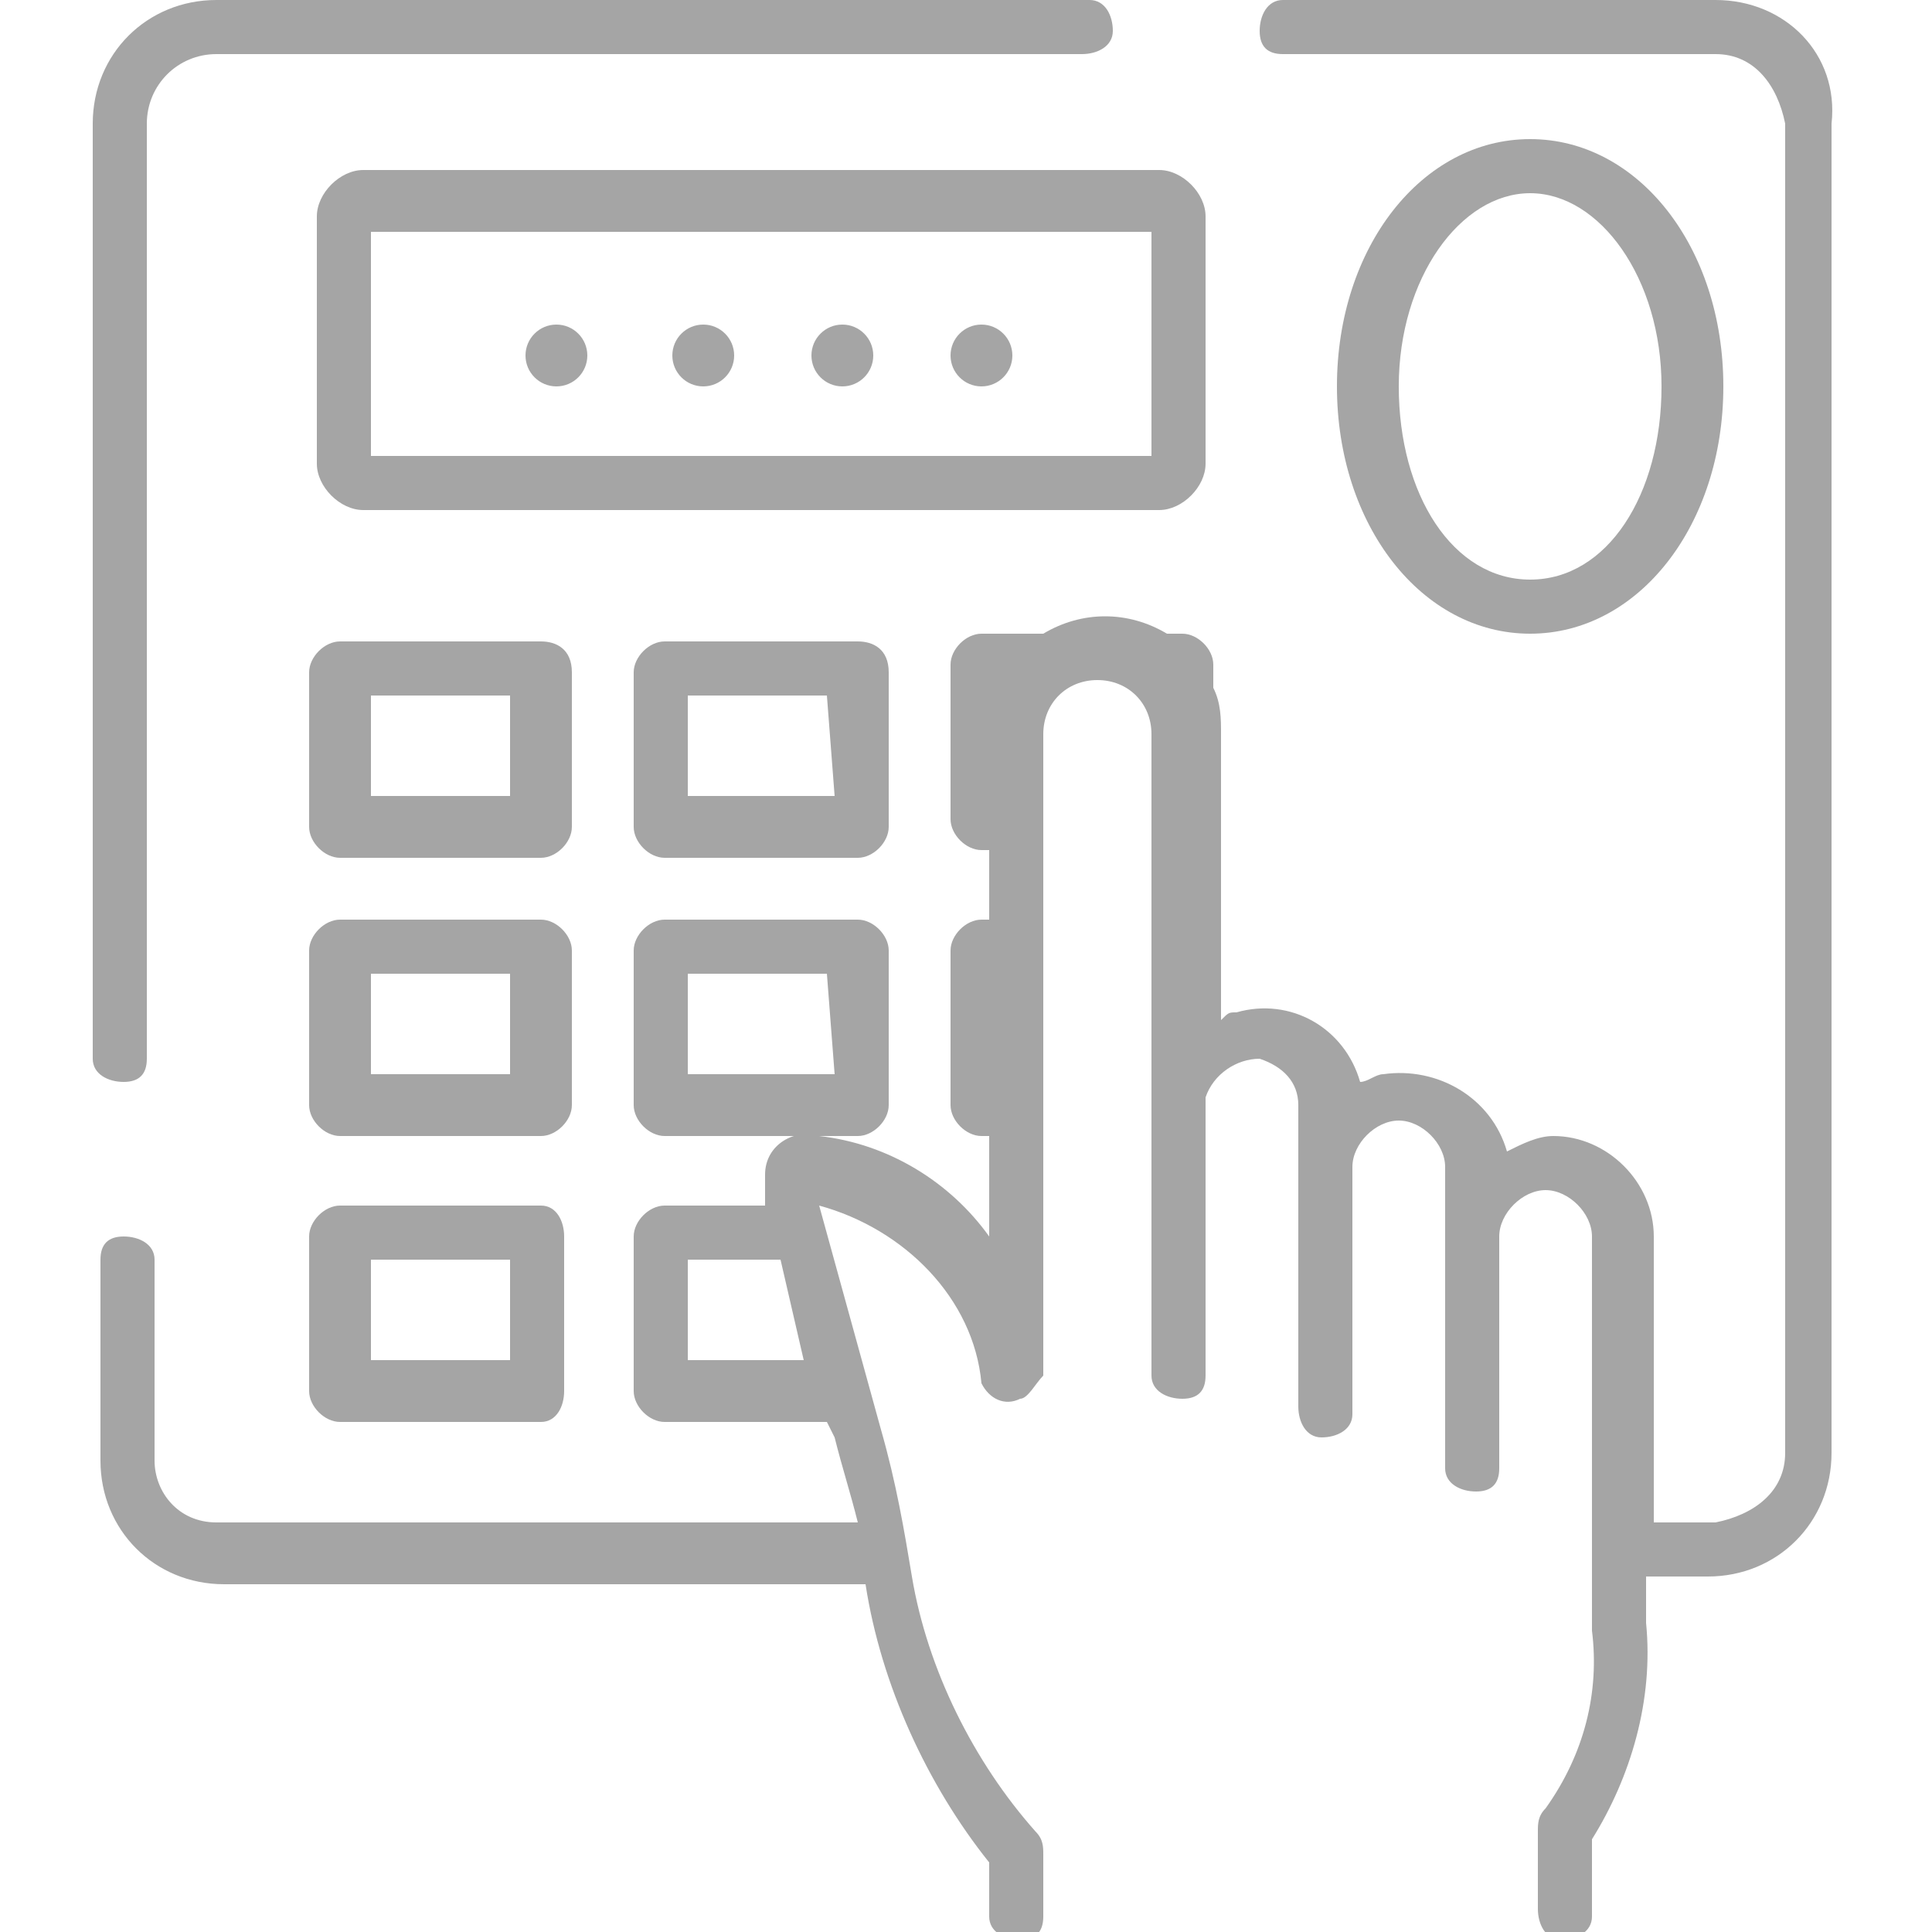 <?xml version="1.0" encoding="UTF-8"?> <!-- Generator: Adobe Illustrator 21.0.2, SVG Export Plug-In . SVG Version: 6.00 Build 0) --> <svg xmlns="http://www.w3.org/2000/svg" xmlns:xlink="http://www.w3.org/1999/xlink" version="1.1" id="Capa_1" x="0px" y="0px" viewBox="0 0 25 25" style="enable-background:new 0 0 25 25;" xml:space="preserve"> <style type="text/css"> .st0{fill:#A5A5A5;} </style> <path class="st0" d="M14,0H2.8C1.9,0,1.2,0.7,1.2,1.6v12.1c0,0.2,0.2,0.3,0.4,0.3c0.2,0,0.3-0.1,0.3-0.3V1.6c0-0.5,0.4-0.9,0.9-0.9 H14c0.2,0,0.4-0.1,0.4-0.3S14.3,0,14.1,0C14.1,0,14,0,14,0z"></path> <path class="st0" d="M19.8,1.8c-1.4,0-2.5,1.4-2.5,3.2s1.1,3.2,2.5,3.2s2.5-1.4,2.5-3.2S21.2,1.8,19.8,1.8z M19.8,7.5 c-1,0-1.7-1.1-1.7-2.5s0.8-2.5,1.7-2.5s1.7,1.1,1.7,2.5S20.8,7.5,19.8,7.5z"></path> <path class="st0" d="M15,2.2H4.7c-0.3,0-0.6,0.3-0.6,0.6v3.2c0,0.3,0.3,0.6,0.6,0.6l0,0H15c0.3,0,0.6-0.3,0.6-0.6V2.8 C15.6,2.5,15.3,2.2,15,2.2z M14.9,5.9H4.8V3h10.1L14.9,5.9z"></path> <path class="st0" d="M7,8.3H4.4c-0.2,0-0.4,0.2-0.4,0.4v2c0,0.2,0.2,0.4,0.4,0.4H7c0.2,0,0.4-0.2,0.4-0.4v-2C7.4,8.4,7.2,8.3,7,8.3z M6.6,10.3H4.8V9h1.8L6.6,10.3z"></path> <path class="st0" d="M11.1,8.3H8.6c-0.2,0-0.4,0.2-0.4,0.4v2c0,0.2,0.2,0.4,0.4,0.4h2.5c0.2,0,0.4-0.2,0.4-0.4v-2 C11.5,8.4,11.3,8.3,11.1,8.3z M10.8,10.3H8.9V9h1.8L10.8,10.3z"></path> <path class="st0" d="M7,11.9H4.4c-0.2,0-0.4,0.2-0.4,0.4v2c0,0.2,0.2,0.4,0.4,0.4H7c0.2,0,0.4-0.2,0.4-0.4v-2 C7.4,12.1,7.2,11.9,7,11.9z M6.6,13.9H4.8v-1.3h1.8L6.6,13.9z"></path> <path class="st0" d="M11.1,11.9H8.6c-0.2,0-0.4,0.2-0.4,0.4v2c0,0.2,0.2,0.4,0.4,0.4h2.5c0.2,0,0.4-0.2,0.4-0.4v-2 C11.5,12.1,11.3,11.9,11.1,11.9z M10.8,13.9H8.9v-1.3h1.8L10.8,13.9z"></path> <path class="st0" d="M7,15.6H4.4c-0.2,0-0.4,0.2-0.4,0.4v2c0,0.2,0.2,0.4,0.4,0.4h0H7c0.2,0,0.3-0.2,0.3-0.4v-2 C7.3,15.8,7.2,15.6,7,15.6z M6.6,17.6H4.8v-1.3h1.8L6.6,17.6z"></path> <path class="st0" d="M22.2,0h-5.6c-0.2,0-0.3,0.2-0.3,0.4c0,0.2,0.1,0.3,0.3,0.3h5.6c0.5,0,0.8,0.4,0.9,0.9v17.2 c0,0.5-0.4,0.8-0.9,0.9h-0.8V16c0-0.7-0.6-1.3-1.3-1.3c-0.2,0-0.4,0.1-0.6,0.2c-0.2-0.7-0.9-1.1-1.6-1c-0.1,0-0.2,0.1-0.3,0.1 c-0.2-0.7-0.9-1.1-1.6-0.9c-0.1,0-0.1,0-0.2,0.1V9.5c0-0.2,0-0.4-0.1-0.6l0,0V8.6c0-0.2-0.2-0.4-0.4-0.4h-0.2 c-0.5-0.3-1.1-0.3-1.6,0h-0.8c-0.2,0-0.4,0.2-0.4,0.4v2c0,0.2,0.2,0.4,0.4,0.4h0.1v0.9h-0.1c-0.2,0-0.4,0.2-0.4,0.4v2 c0,0.2,0.2,0.4,0.4,0.4h0.1V16c-0.5-0.7-1.3-1.2-2.2-1.3c-0.3-0.1-0.7,0.1-0.7,0.5c0,0.1,0,0.2,0,0.3v0.1H8.6 c-0.2,0-0.4,0.2-0.4,0.4v2c0,0.2,0.2,0.4,0.4,0.4c0,0,0,0,0,0h2.1l0.1,0.2c0.1,0.4,0.2,0.7,0.3,1.1H2.8c-0.5,0-0.8-0.4-0.8-0.8v-2.6 c0-0.2-0.2-0.3-0.4-0.3c-0.2,0-0.3,0.1-0.3,0.3v2.6c0,0.9,0.7,1.6,1.6,1.6c0,0,0,0,0,0h8.3c0.2,1.3,0.8,2.6,1.6,3.6v0.7 c0,0.2,0.2,0.3,0.4,0.3c0.2,0,0.3-0.1,0.3-0.3v-0.8c0-0.1,0-0.2-0.1-0.3c-0.8-0.9-1.4-2.1-1.6-3.3c-0.1-0.6-0.2-1.2-0.4-1.9 l-0.8-2.9c1.1,0.3,2,1.2,2.1,2.3c0.1,0.2,0.3,0.3,0.5,0.2c0.1,0,0.2-0.2,0.3-0.3V9.5c0-0.4,0.3-0.7,0.7-0.7c0.4,0,0.7,0.3,0.7,0.7 v4.7c0,0.1,0,0.1,0,0.2v3.4c0,0.2,0.2,0.3,0.4,0.3c0.2,0,0.3-0.1,0.3-0.3v-0.4c0,0,0-0.1,0-0.1v-3.1c0.1-0.3,0.4-0.5,0.7-0.5 c0.3,0.1,0.5,0.3,0.5,0.6v3.9c0,0.2,0.1,0.4,0.3,0.4s0.4-0.1,0.4-0.3c0,0,0-0.1,0-0.1v-3.1c0-0.3,0.3-0.6,0.6-0.6 c0.3,0,0.6,0.3,0.6,0.6v3.9c0,0.2,0.2,0.3,0.4,0.3c0.2,0,0.3-0.1,0.3-0.3V16c0-0.3,0.3-0.6,0.6-0.6c0.3,0,0.6,0.3,0.6,0.6v5.1l0,0 c0.1,0.8-0.1,1.6-0.6,2.3c-0.1,0.1-0.1,0.2-0.1,0.3v1c0,0.2,0.1,0.4,0.3,0.4s0.4-0.1,0.4-0.3c0,0,0-0.1,0-0.1v-0.9 c0.5-0.8,0.8-1.8,0.7-2.8v-0.6h0.8c0.9,0,1.6-0.7,1.6-1.6l0,0V1.6C23.8,0.7,23.1,0,22.2,0z M8.9,17.6v-1.3h1.2l0.3,1.3L8.9,17.6z"></path> <circle class="st0" cx="7.2" cy="4.6" r="0.4"></circle> <circle class="st0" cx="9.1" cy="4.6" r="0.4"></circle> <circle class="st0" cx="10.9" cy="4.6" r="0.4"></circle> <circle class="st0" cx="12.7" cy="4.6" r="0.4"></circle> </svg> 